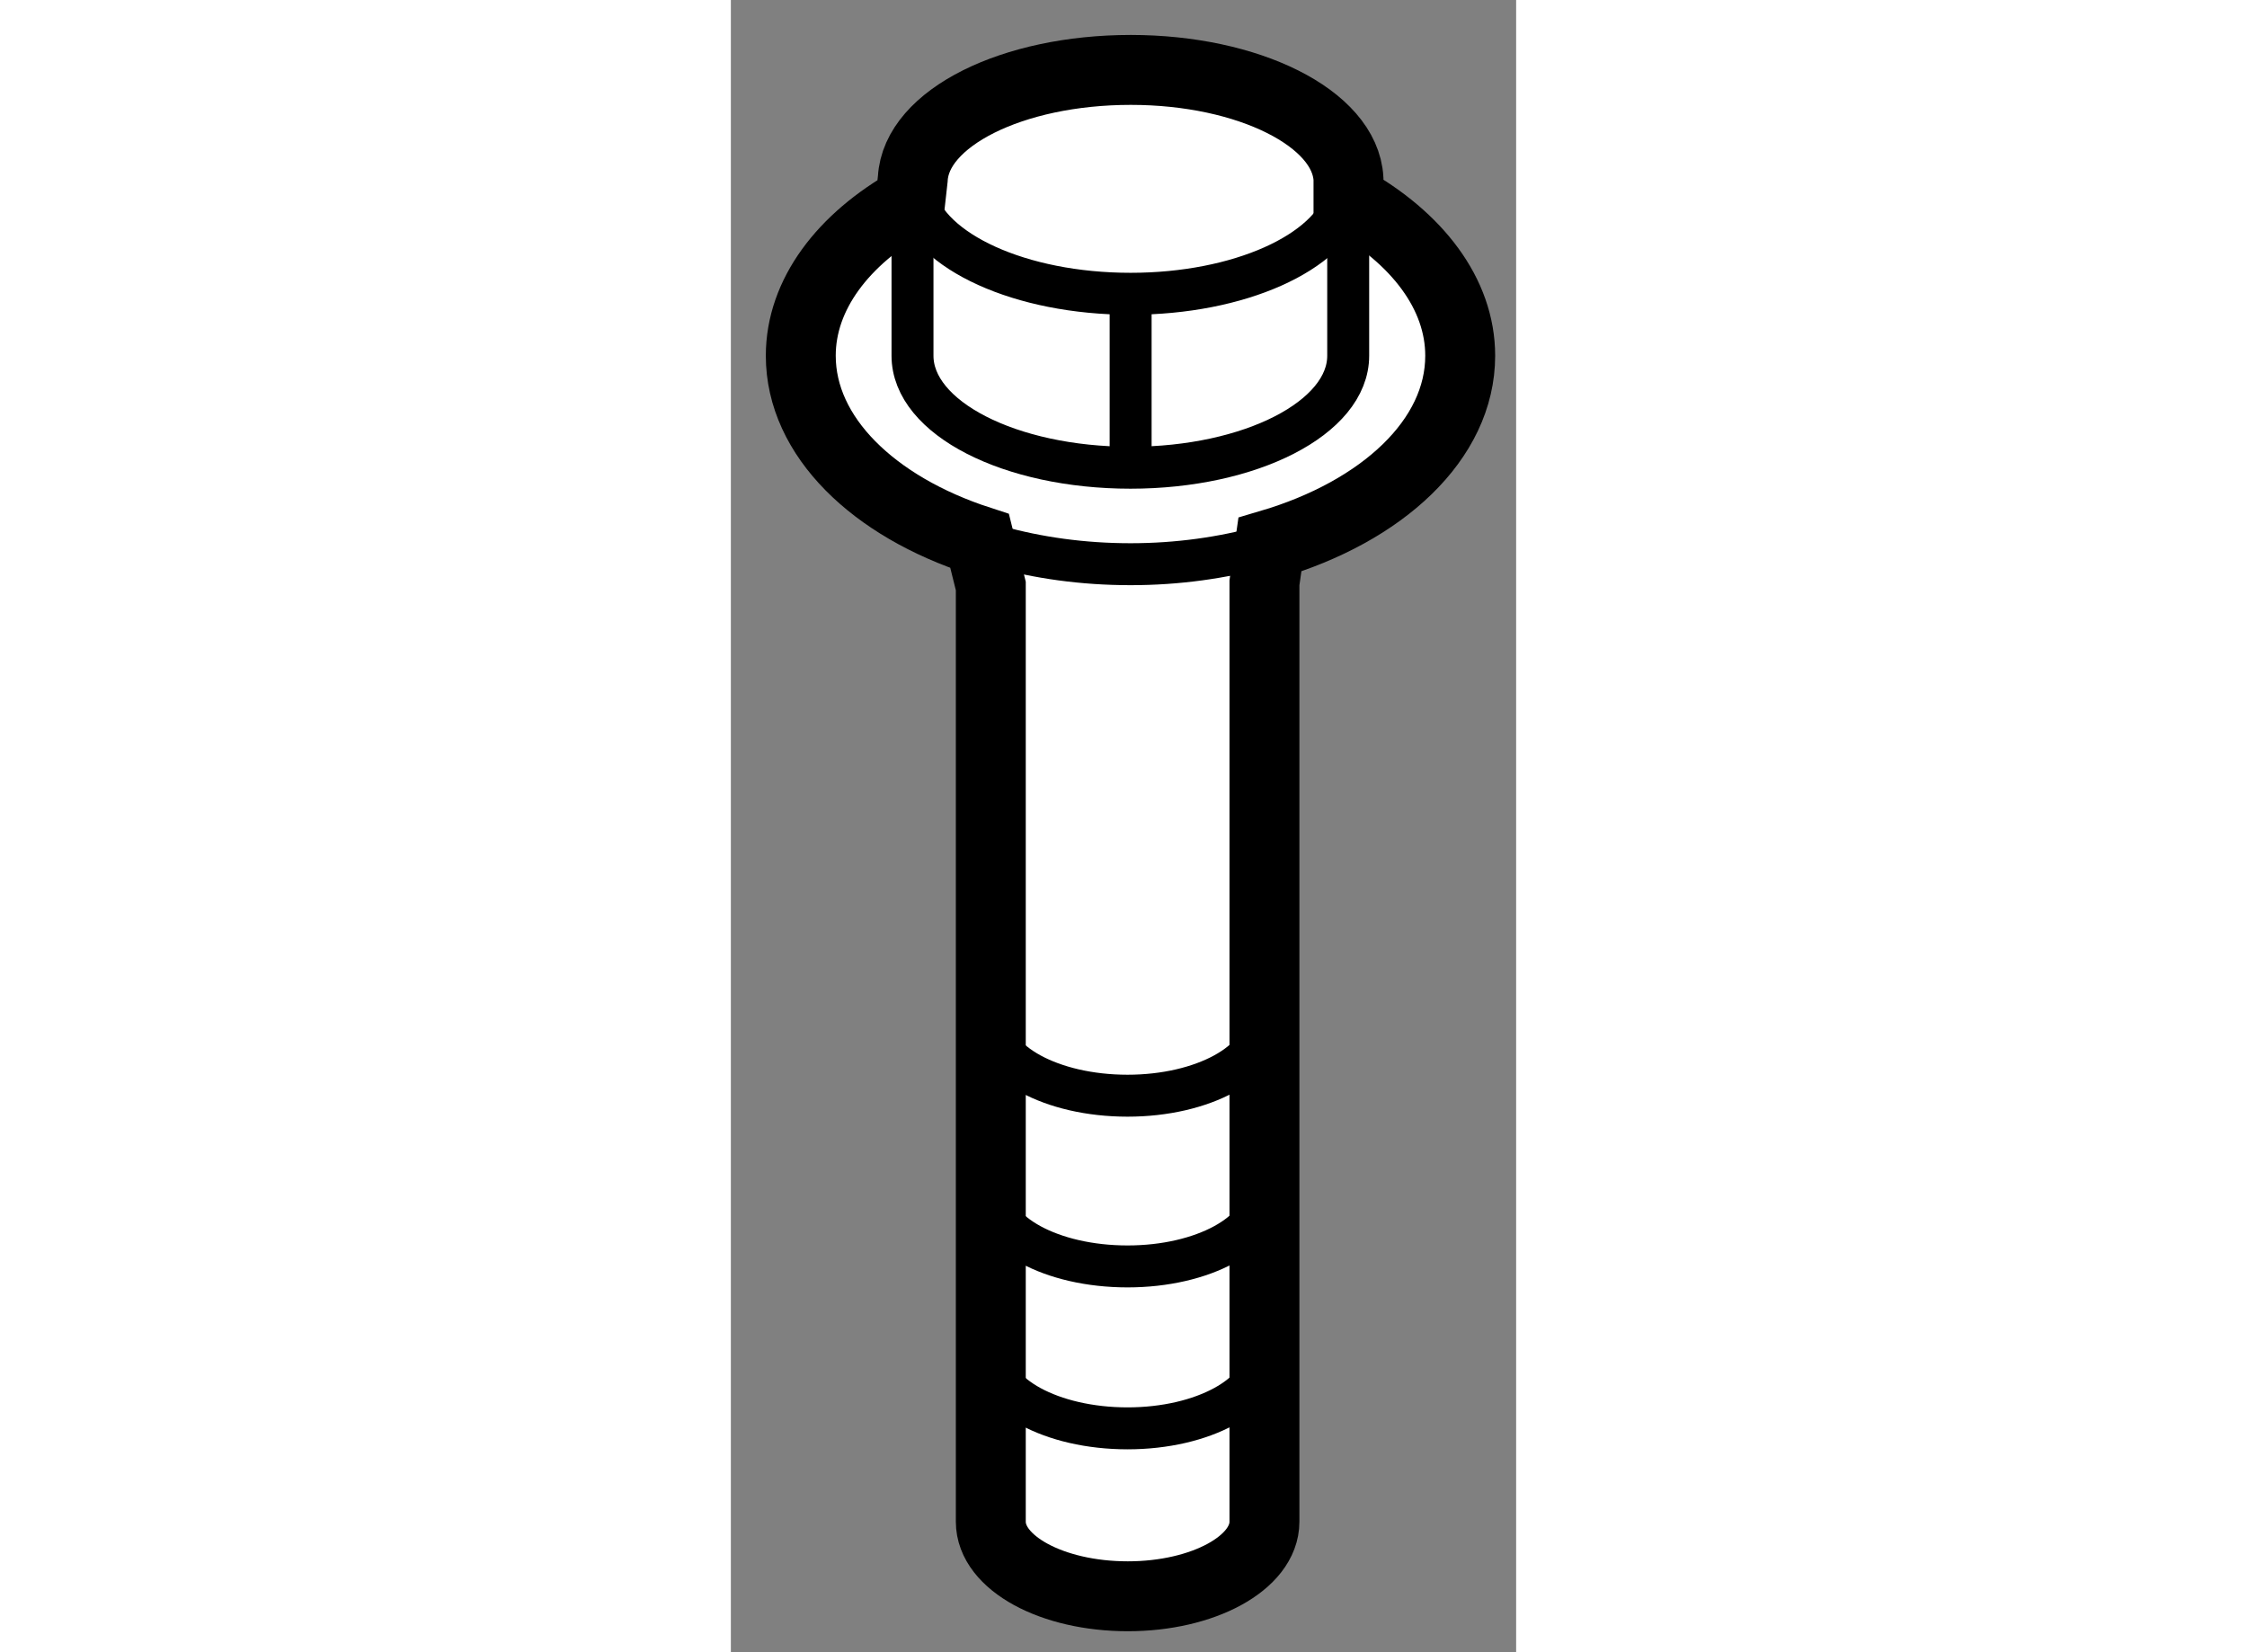 <?xml version="1.0" encoding="utf-8"?>
<!-- Generator: Adobe Illustrator 15.1.0, SVG Export Plug-In . SVG Version: 6.00 Build 0)  -->
<!DOCTYPE svg PUBLIC "-//W3C//DTD SVG 1.1//EN" "http://www.w3.org/Graphics/SVG/1.1/DTD/svg11.dtd">
<svg version="1.1" xmlns="http://www.w3.org/2000/svg" xmlns:xlink="http://www.w3.org/1999/xlink" x="0px" y="0px" width="244.8px"
	 height="180px" viewBox="207.284 100.33 5.616 11.816" enable-background="new 0 0 244.8 180" xml:space="preserve">
	
<rect x="207.284" y="100.33" width="5.616" height="11.816" fill="#808080" stroke="none"/>
	
<g><path fill="#FFFFFF" stroke="#000000" stroke-width="0.5" d="M209.063,104.199c-0.758-0.246-1.279-0.746-1.279-1.325
			c0-0.438,0.303-0.834,0.783-1.104l0.018-0.161c0.023-0.434,0.711-0.779,1.559-0.779c0.844,0,1.533,0.347,1.557,0.779v0.148
			c0.49,0.274,0.799,0.674,0.799,1.117c0,0.6-0.557,1.114-1.361,1.351l-0.039,0.273v6.715c0,0.294-0.438,0.533-0.977,0.533
			c-0.543,0-0.98-0.239-0.98-0.533v-6.692L209.063,104.199z"></path><path fill="none" stroke="#000000" stroke-width="0.3" d="M211.68,101.752c-0.115,0.386-0.762,0.679-1.537,0.679
			c-0.789,0-1.441-0.302-1.543-0.694"></path><path fill="none" stroke="#000000" stroke-width="0.3" d="M211.699,101.608v1.266c0,0.444-0.699,0.801-1.557,0.801
			c-0.861,0-1.559-0.356-1.559-0.801v-1.104"></path><path fill="none" stroke="#000000" stroke-width="0.3" d="M211.094,104.238c-0.291,0.081-0.615,0.127-0.951,0.127
			c-0.344,0-0.664-0.046-0.959-0.128"></path><path fill="none" stroke="#000000" stroke-width="0.3" d="M211.098,108.854c0,0.295-0.438,0.533-0.977,0.533
			c-0.543,0-0.98-0.238-0.98-0.533"></path><path fill="none" stroke="#000000" stroke-width="0.3" d="M211.098,110.013c0,0.293-0.438,0.532-0.977,0.532
			c-0.543,0-0.98-0.239-0.98-0.532"></path><path fill="none" stroke="#000000" stroke-width="0.3" d="M211.098,107.633c0,0.294-0.438,0.533-0.977,0.533
			c-0.543,0-0.98-0.239-0.98-0.533"></path><line fill="none" stroke="#000000" stroke-width="0.3" x1="210.143" y1="103.675" x2="210.143" y2="102.431"></line></g>


</svg>